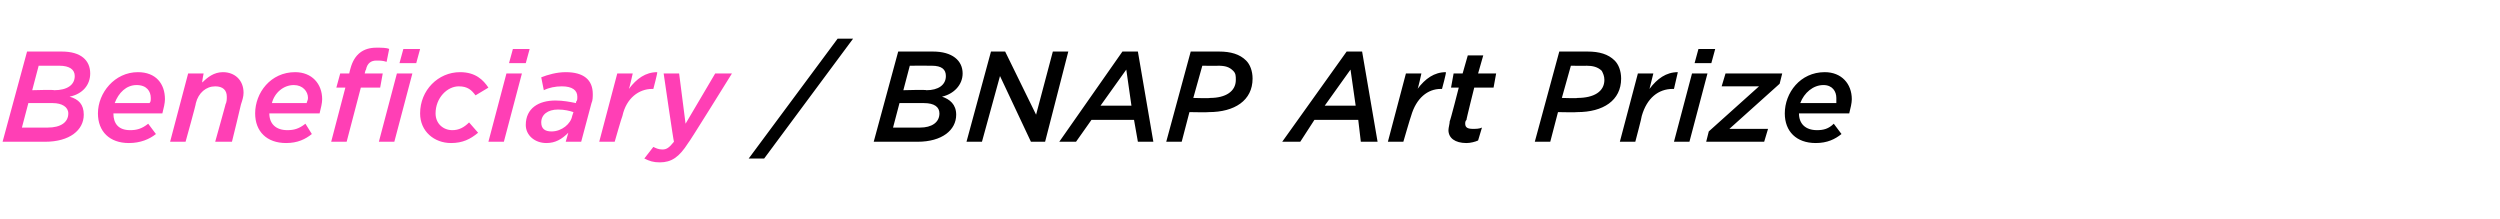<?xml version="1.0" standalone="no"?><!DOCTYPE svg PUBLIC "-//W3C//DTD SVG 1.1//EN" "http://www.w3.org/Graphics/SVG/1.1/DTD/svg11.dtd"><svg xmlns="http://www.w3.org/2000/svg" version="1.1" width="194px" height="17px" viewBox="0 -3 194 17" style="top:-3px"><desc>Beneficiary / BNAP Art Prize</desc><defs/><g id="Polygon12600"><path d="m65 0h1.2l-6.9 9.3h-1.2L65 0zm4.7 1h2.7c1.5 0 2.3.7 2.3 1.7c0 .9-.7 1.6-1.6 1.8c.6.2 1.1.6 1.1 1.4c0 1.2-1.1 2.1-3 2.1h-3.4l1.9-7zm2.2 3c.9 0 1.5-.4 1.5-1.1c0-.5-.3-.8-1.1-.8c-.01-.01-1.7 0-1.7 0L70.1 4s1.77-.05 1.8 0zm-.5 2.9c.9 0 1.5-.4 1.5-1.1c0-.5-.4-.8-1.2-.8h-1.9l-.5 1.9h2.1zM76.9 1h1.1l2.4 4.9L81.7 1h1.2l-1.8 7H80l-2.4-5.1L76.2 8H75l1.9-7zm10.2 0h1.2l1.2 7h-1.2L88 6.3h-3.3L83.5 8h-1.3l4.9-7zm.7 4.2l-.4-2.8l-2 2.8h2.4zM92.4 1h2.2c.9 0 1.6.2 2.1.7c.3.3.5.8.5 1.4c0 1.7-1.4 2.6-3.4 2.6c.01.03-1.5 0-1.5 0L91.7 8h-1.2l1.9-7zm1.5 3.6c1.2 0 2-.5 2-1.4c0-.3 0-.5-.2-.7c-.3-.3-.6-.4-1.2-.4c.05.02-1.2 0-1.2 0l-.7 2.5s1.27.04 1.3 0zM104.5 1h1.2l1.2 7h-1.3l-.2-1.7H102L100.9 8h-1.4l5-7zm.7 4.2l-.4-2.8l-2 2.8h2.4zm3.9-2.5h1.2s-.26 1.21-.3 1.2c.6-.8 1.3-1.3 2.2-1.3c.05.02-.3 1.3-.3 1.3h-.1c-1 0-1.9.7-2.3 2.1c-.03.04-.6 2-.6 2h-1.2l1.4-5.3zm3.3 4.4c0-.2.1-.5.1-.7c.03.04.7-2.6.7-2.6h-.6l.2-1.1h.7l.4-1.4h1.2l-.4 1.4h1.4l-.2 1.1h-1.5s-.63 2.51-.6 2.5c-.1.1-.1.2-.1.3c0 .3.2.4.6.4c.2 0 .5 0 .7-.1l-.3 1c-.2.1-.6.2-.9.2c-.9 0-1.4-.4-1.4-1zM121 1h2.2c.9 0 1.6.2 2.1.7c.3.3.5.8.5 1.4c0 1.7-1.4 2.6-3.4 2.6c-.01.03-1.5 0-1.5 0l-.6 2.3h-1.2l1.9-7zm1.4 3.6c1.3 0 2.1-.5 2.1-1.4c0-.3-.1-.5-.2-.7c-.3-.3-.7-.4-1.2-.4c.03.02-1.2 0-1.2 0l-.7 2.5s1.25.04 1.2 0zm4.7-1.9h1.2l-.3 1.2c.6-.8 1.3-1.3 2.2-1.3l-.3 1.3h-.1c-1.1 0-2 .7-2.4 2.1c.02.04-.5 2-.5 2h-1.2l1.4-5.3zm4.7-1.9h1.3l-.3 1.1h-1.3l.3-1.1zm-.5 1.9h1.2L131.1 8h-1.2l1.4-5.3zm1.3 4.5l3.9-3.5h-2.9l.3-1h4.4l-.2.8l-3.9 3.5h3l-.3 1h-4.5l.2-.8zm8.4-.1c.5 0 .9-.1 1.3-.5l.6.8c-.5.4-1.1.7-2 .7c-1.5 0-2.4-.9-2.4-2.3c0-1.6 1.2-3.2 3.1-3.2c1.3 0 2.1.9 2.1 2.1c0 .3-.1.7-.2 1.1h-3.9c0 .8.5 1.3 1.4 1.3zm1.5-2.1v-.4c0-.5-.3-1-1-1c-.8 0-1.5.6-1.8 1.4h2.8z" stroke="none" fill="#000"/></g><g id="Polygon12599"><path d="m2.1 1h2.7C6.3 1 7 1.7 7 2.7c0 .9-.6 1.6-1.6 1.8c.7.2 1.1.6 1.1 1.4c0 1.2-1.1 2.1-3 2.1H.2l1.9-7zm2.1 3c1 0 1.6-.4 1.6-1.1c0-.5-.4-.8-1.2-.8H3L2.5 4s1.72-.05 1.7 0zm-.5 2.9c1 0 1.6-.4 1.6-1.1c0-.5-.5-.8-1.2-.8H2.2l-.5 1.9h2zm6.4.2c.5 0 .9-.1 1.4-.5l.6.8c-.5.4-1.2.7-2.1.7c-1.5 0-2.4-.9-2.4-2.3c0-1.6 1.3-3.2 3.1-3.2c1.4 0 2.1.9 2.1 2.1c0 .3-.1.7-.2 1.1H8.8c0 .8.4 1.3 1.3 1.3zM11.6 5c.1-.1.1-.2.1-.4c0-.5-.3-1-1.1-1c-.8 0-1.4.6-1.7 1.4h2.7zm3-2.3h1.2s-.14.7-.1.7c.4-.4.9-.8 1.6-.8c.9 0 1.6.6 1.6 1.6c0 .3-.1.6-.2.9c.01.02-.7 2.9-.7 2.9h-1.3s.82-2.93.8-2.9c.1-.2.1-.4.1-.6c0-.5-.3-.8-.9-.8c-.7 0-1.3.5-1.5 1.3c.03.03-.8 3-.8 3h-1.2l1.4-5.3zm7.7 4.4c.5 0 .9-.1 1.4-.5l.5.8c-.5.4-1.1.7-2 .7c-1.5 0-2.4-.9-2.4-2.3c0-1.6 1.2-3.2 3.1-3.2c1.3 0 2.1.9 2.1 2.1c0 .3-.1.7-.2 1.1h-3.9c0 .8.5 1.3 1.4 1.3zM23.8 5c0-.1.1-.2.1-.4c0-.5-.4-1-1.1-1c-.8 0-1.5.6-1.7 1.4h2.7zM31.3.8h1.3l-.3 1.1H31l.3-1.1zm-4.5 3h-.7l.3-1.1h.7s.09-.41.1-.4c.3-1.1 1-1.6 2-1.6c.4 0 .8 0 1 .1l-.2 1c-.3-.1-.5-.1-.8-.1c-.4 0-.7.2-.8.7c-.04.02-.1.3-.1.3h1.4l-.2 1.1H28L26.9 8h-1.2l1.1-4.2zm4-1.1h1.2L30.6 8h-1.2l1.4-5.3zm1.8 3.1c0-1.8 1.4-3.2 3.1-3.2c1.2 0 1.8.6 2.2 1.2l-1 .6c-.3-.4-.6-.7-1.3-.7c-.9 0-1.8.9-1.8 2.1c0 .8.6 1.3 1.3 1.3c.5 0 .9-.2 1.3-.6l.7.8c-.6.5-1.2.8-2.1.8c-1.3 0-2.4-.9-2.4-2.3zm7.2-5h1.3l-.3 1.1h-1.3l.3-1.1zm-.5 1.9h1.2L39.1 8h-1.2l1.4-5.3zm1.5 4c0-1.3 1-1.9 2.3-1.9c.6 0 1.1.1 1.6.2v-.1c.1-.1.1-.2.1-.4c0-.5-.4-.8-1.2-.8c-.5 0-1 .1-1.4.3L42 3c.5-.2 1.2-.4 1.9-.4c1.4 0 2.1.6 2.1 1.7c0 .2 0 .5-.1.7l-.8 3h-1.2l.2-.7c-.5.5-1 .8-1.7.8c-.9 0-1.6-.6-1.6-1.4zm3.6-.7l.1-.3c-.3-.1-.7-.2-1.2-.2c-.8 0-1.3.4-1.3 1c0 .5.3.7.8.7c.8 0 1.5-.6 1.6-1.2zm3.5-3.3h1.2s-.27 1.21-.3 1.2c.6-.8 1.3-1.3 2.2-1.3c.04.02-.3 1.3-.3 1.3h-.1c-1 0-2 .7-2.3 2.1c-.04.04-.6 2-.6 2h-1.2l1.4-5.3zM50 9.3l.7-.9c.2.1.4.2.7.2c.3 0 .5-.1.9-.6c-.03.02-.8-5.3-.8-5.3h1.2l.5 3.9l2.3-3.9h1.3s-3.38 5.45-3.4 5.4c-.7 1.1-1.3 1.5-2.2 1.5c-.5 0-.8-.1-1.2-.3z" stroke="none" fill="#ff3fb5"/></g></svg>